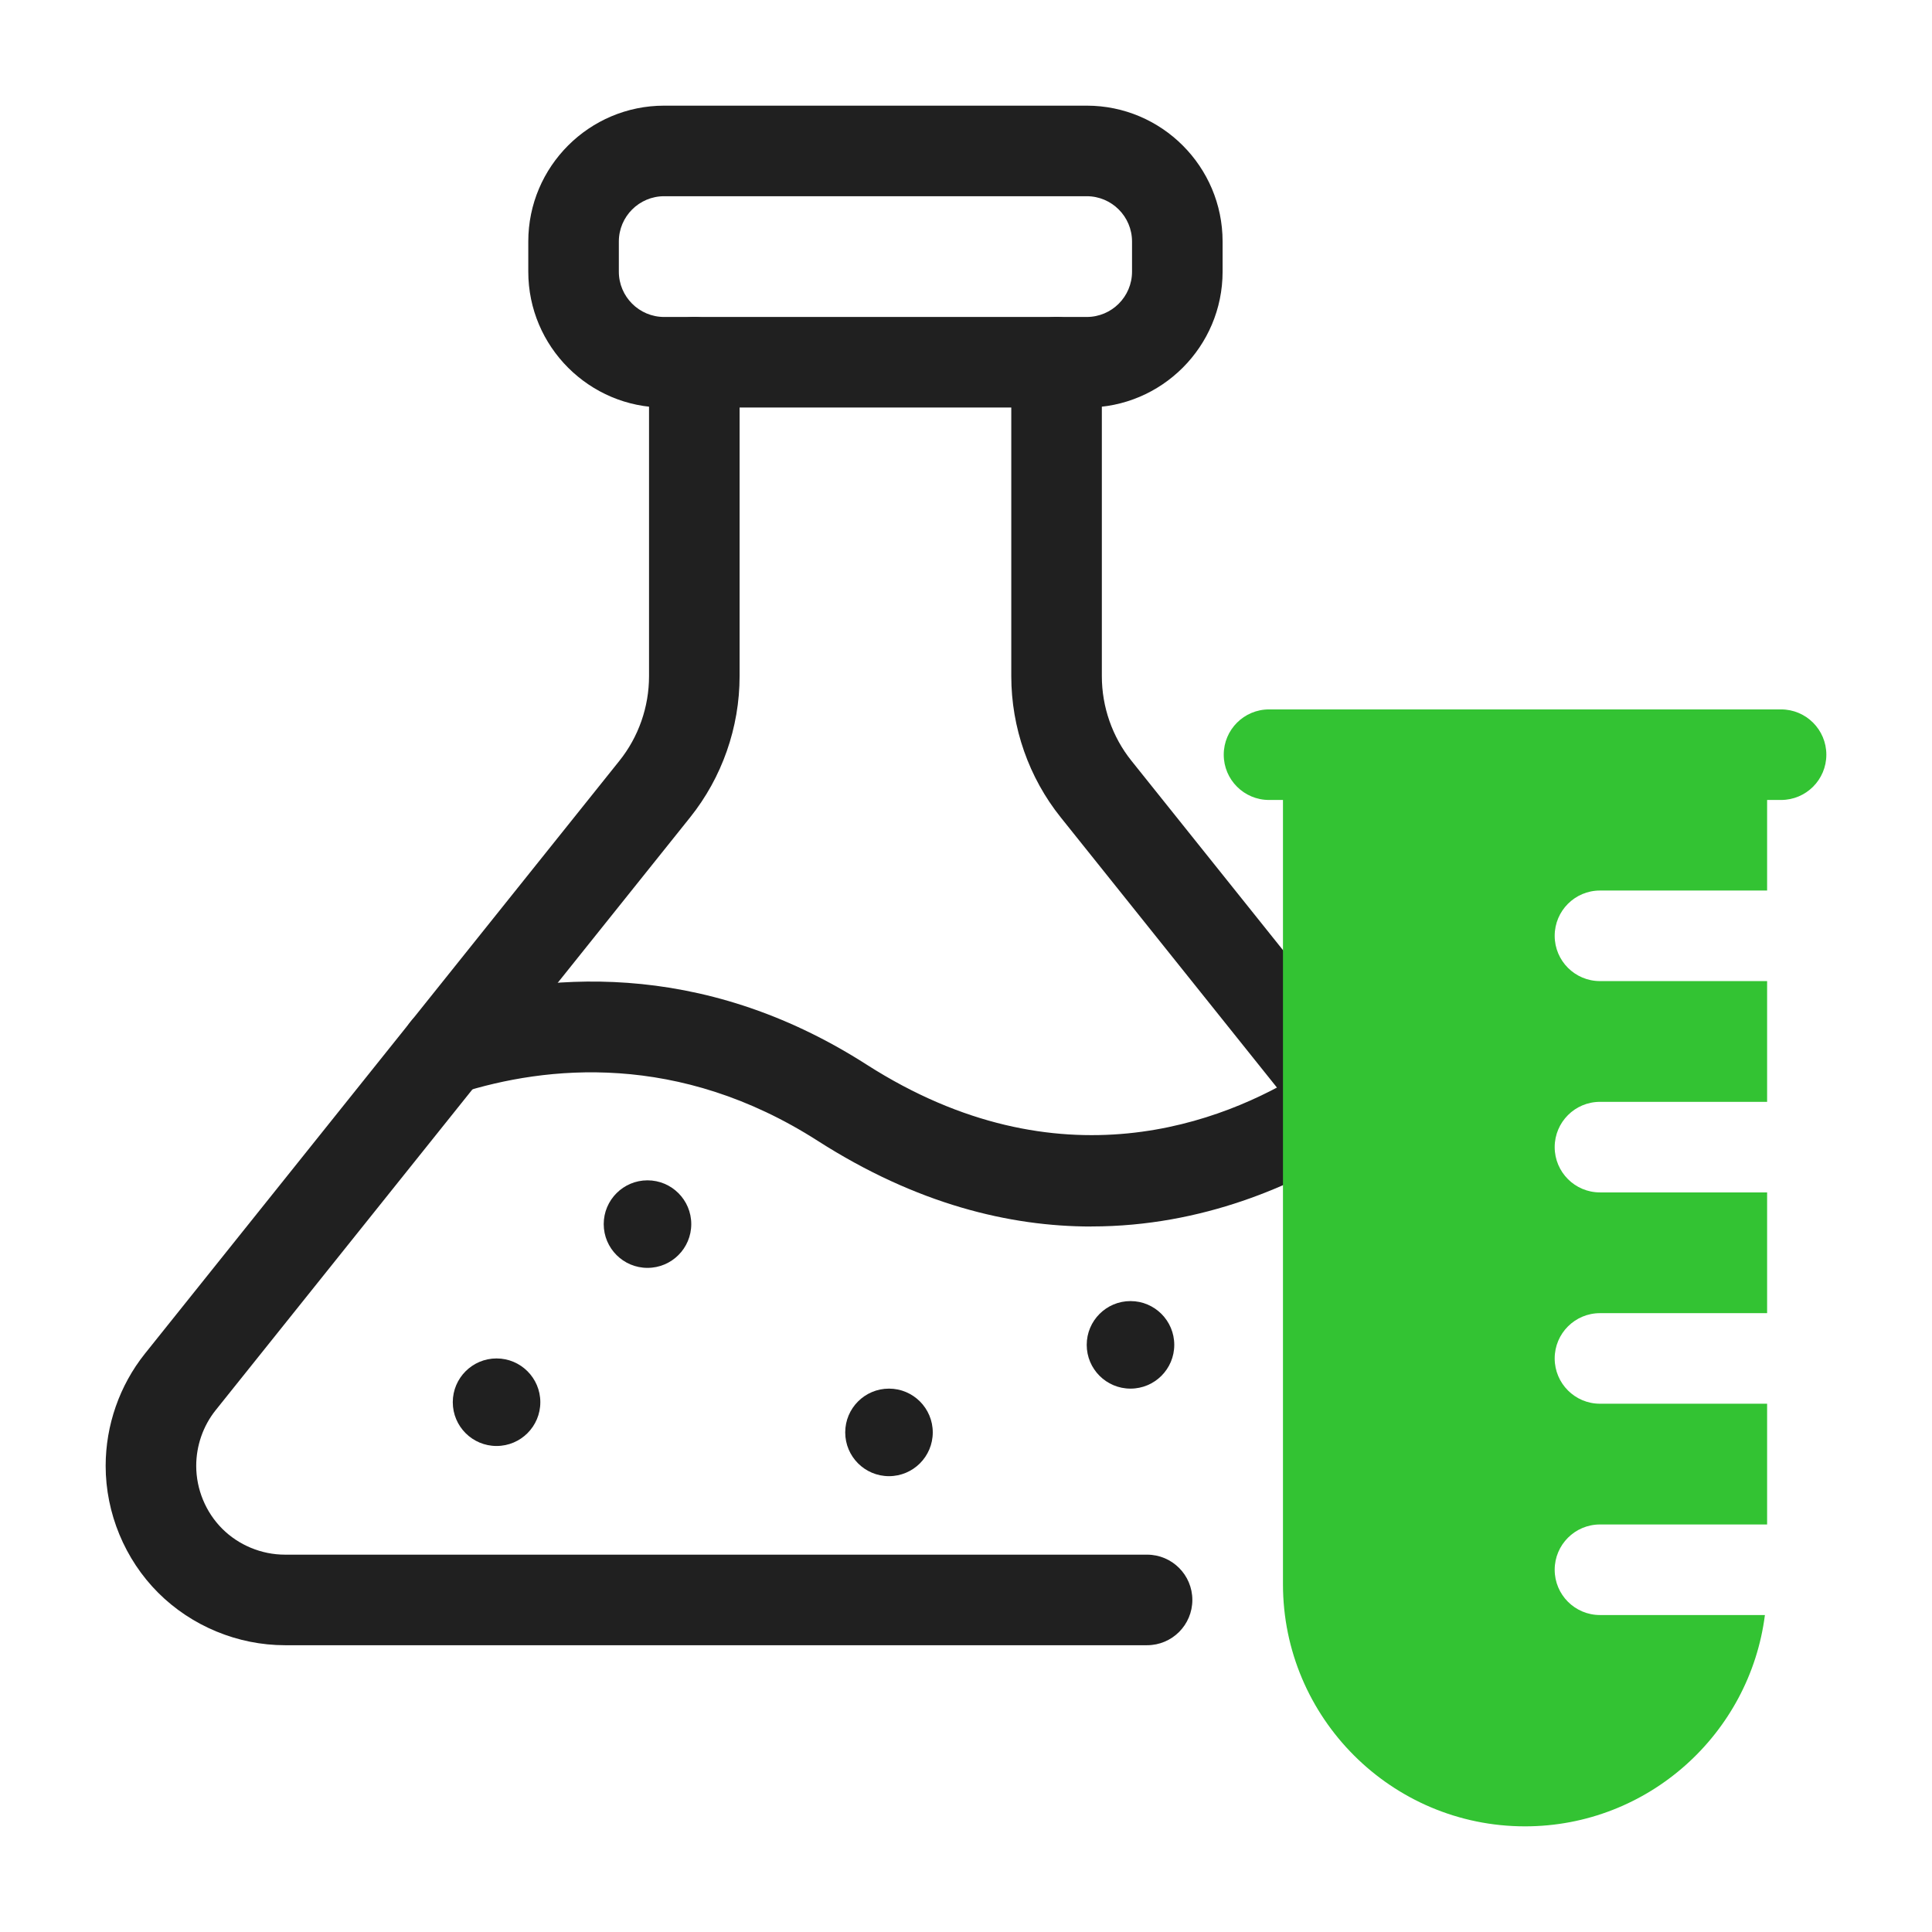 <svg xmlns="http://www.w3.org/2000/svg" id="Dypta" viewBox="0 0 64 64"><g><path d="M44.001,37.25c-.44,0-.876-.192-1.172-.562l-7.69-9.61c-1.056-1.317-1.639-2.978-1.639-4.677V12c0-.828,.671-1.5,1.5-1.5s1.5,.672,1.5,1.5v10.4c0,1.018,.348,2.013,.98,2.801l7.691,9.611c.518,.647,.413,1.591-.234,2.108-.276,.222-.607,.329-.936,.329Z" style="fill:#202020;"/><path d="M37.999,54.5H9.44c-1.564,0-3.095-.634-4.201-1.739-1.105-1.105-1.739-2.637-1.739-4.201,0-1.347,.461-2.666,1.298-3.715l15.721-19.643c.633-.789,.981-1.783,.981-2.802V12c0-.828,.671-1.5,1.5-1.5s1.5,.672,1.5,1.5v10.4c0,1.698-.583,3.359-1.64,4.678L7.141,46.718c-.413,.518-.641,1.172-.641,1.842,0,.775,.314,1.533,.86,2.08,.547,.547,1.305,.86,2.079,.86h28.559c.829,0,1.5,.672,1.5,1.5s-.671,1.5-1.5,1.5Z" style="fill:#202020;"/><path d="M17.899,46.45c0,.8-.649,1.45-1.45,1.45-.801,0-1.45-.649-1.45-1.45,0-.801,.649-1.45,1.45-1.45,.8,0,1.45,.649,1.45,1.45Z" style="fill:#202020;"/><path d="M22.899,40.55c0,.801-.649,1.45-1.45,1.45-.801,0-1.45-.649-1.45-1.45,0-.8,.649-1.45,1.45-1.45,.8,0,1.45,.649,1.45,1.45Z" style="fill:#202020;"/><path d="M30.899,47.45c0,.8-.649,1.45-1.45,1.45-.801,0-1.45-.649-1.45-1.45,0-.801,.649-1.45,1.45-1.45,.8,0,1.45,.649,1.45,1.45Z" style="fill:#202020;"/><path d="M38.899,44.55c0,.801-.649,1.45-1.45,1.45-.801,0-1.45-.649-1.45-1.45,0-.8,.649-1.45,1.45-1.45,.8,0,1.45,.649,1.45,1.45Z" style="fill:#202020;"/><path d="M36,13.5h-14c-2.481,0-4.5-2.019-4.5-4.5v-1c0-2.481,2.019-4.5,4.5-4.5h14c2.481,0,4.5,2.019,4.5,4.5v1c0,2.481-2.019,4.5-4.5,4.5Zm-14-7c-.827,0-1.5,.673-1.5,1.5v1c0,.827,.673,1.5,1.5,1.5h14c.827,0,1.5-.673,1.5-1.5v-1c0-.827-.673-1.5-1.5-1.5h-14Z" style="fill:#202020;"/><path d="M36.154,40.63c-2.708,0-5.784-.739-9.062-2.836-4.611-2.954-8.994-2.492-11.859-1.584-.146,.047-.299,.07-.453,.07-.829,0-1.505-.672-1.505-1.5,0-.706,.484-1.298,1.14-1.458,3.478-1.081,8.754-1.605,14.294,1.945,6.394,4.09,11.828,1.905,14.497,.24,.704-.438,1.628-.224,2.066,.478,.438,.703,.225,1.628-.479,2.066-1.893,1.182-4.918,2.577-8.64,2.577Z" style="fill:#202020;"/></g><path d="M53.001,53.5c-.829,0-1.5-.672-1.5-1.5s.671-1.5,1.5-1.5h5.537v-4h-5.537c-.829,0-1.5-.672-1.5-1.5s.671-1.5,1.5-1.5h5.537v-4h-5.537c-.829,0-1.5-.672-1.5-1.5s.671-1.5,1.5-1.5h5.537v-4h-5.537c-.829,0-1.5-.672-1.5-1.5s.671-1.5,1.5-1.5h5.537v-3h.462c.829,0,1.5-.672,1.5-1.5s-.671-1.5-1.5-1.5h-16.962c-.829,0-1.5,.672-1.5,1.5s.671,1.5,1.5,1.5h.462v25.981c0,4.422,3.597,8.019,8.018,8.019,4.076,0,7.444-3.058,7.947-7h-5.465Z" style="fill:#33c333;"/></svg>